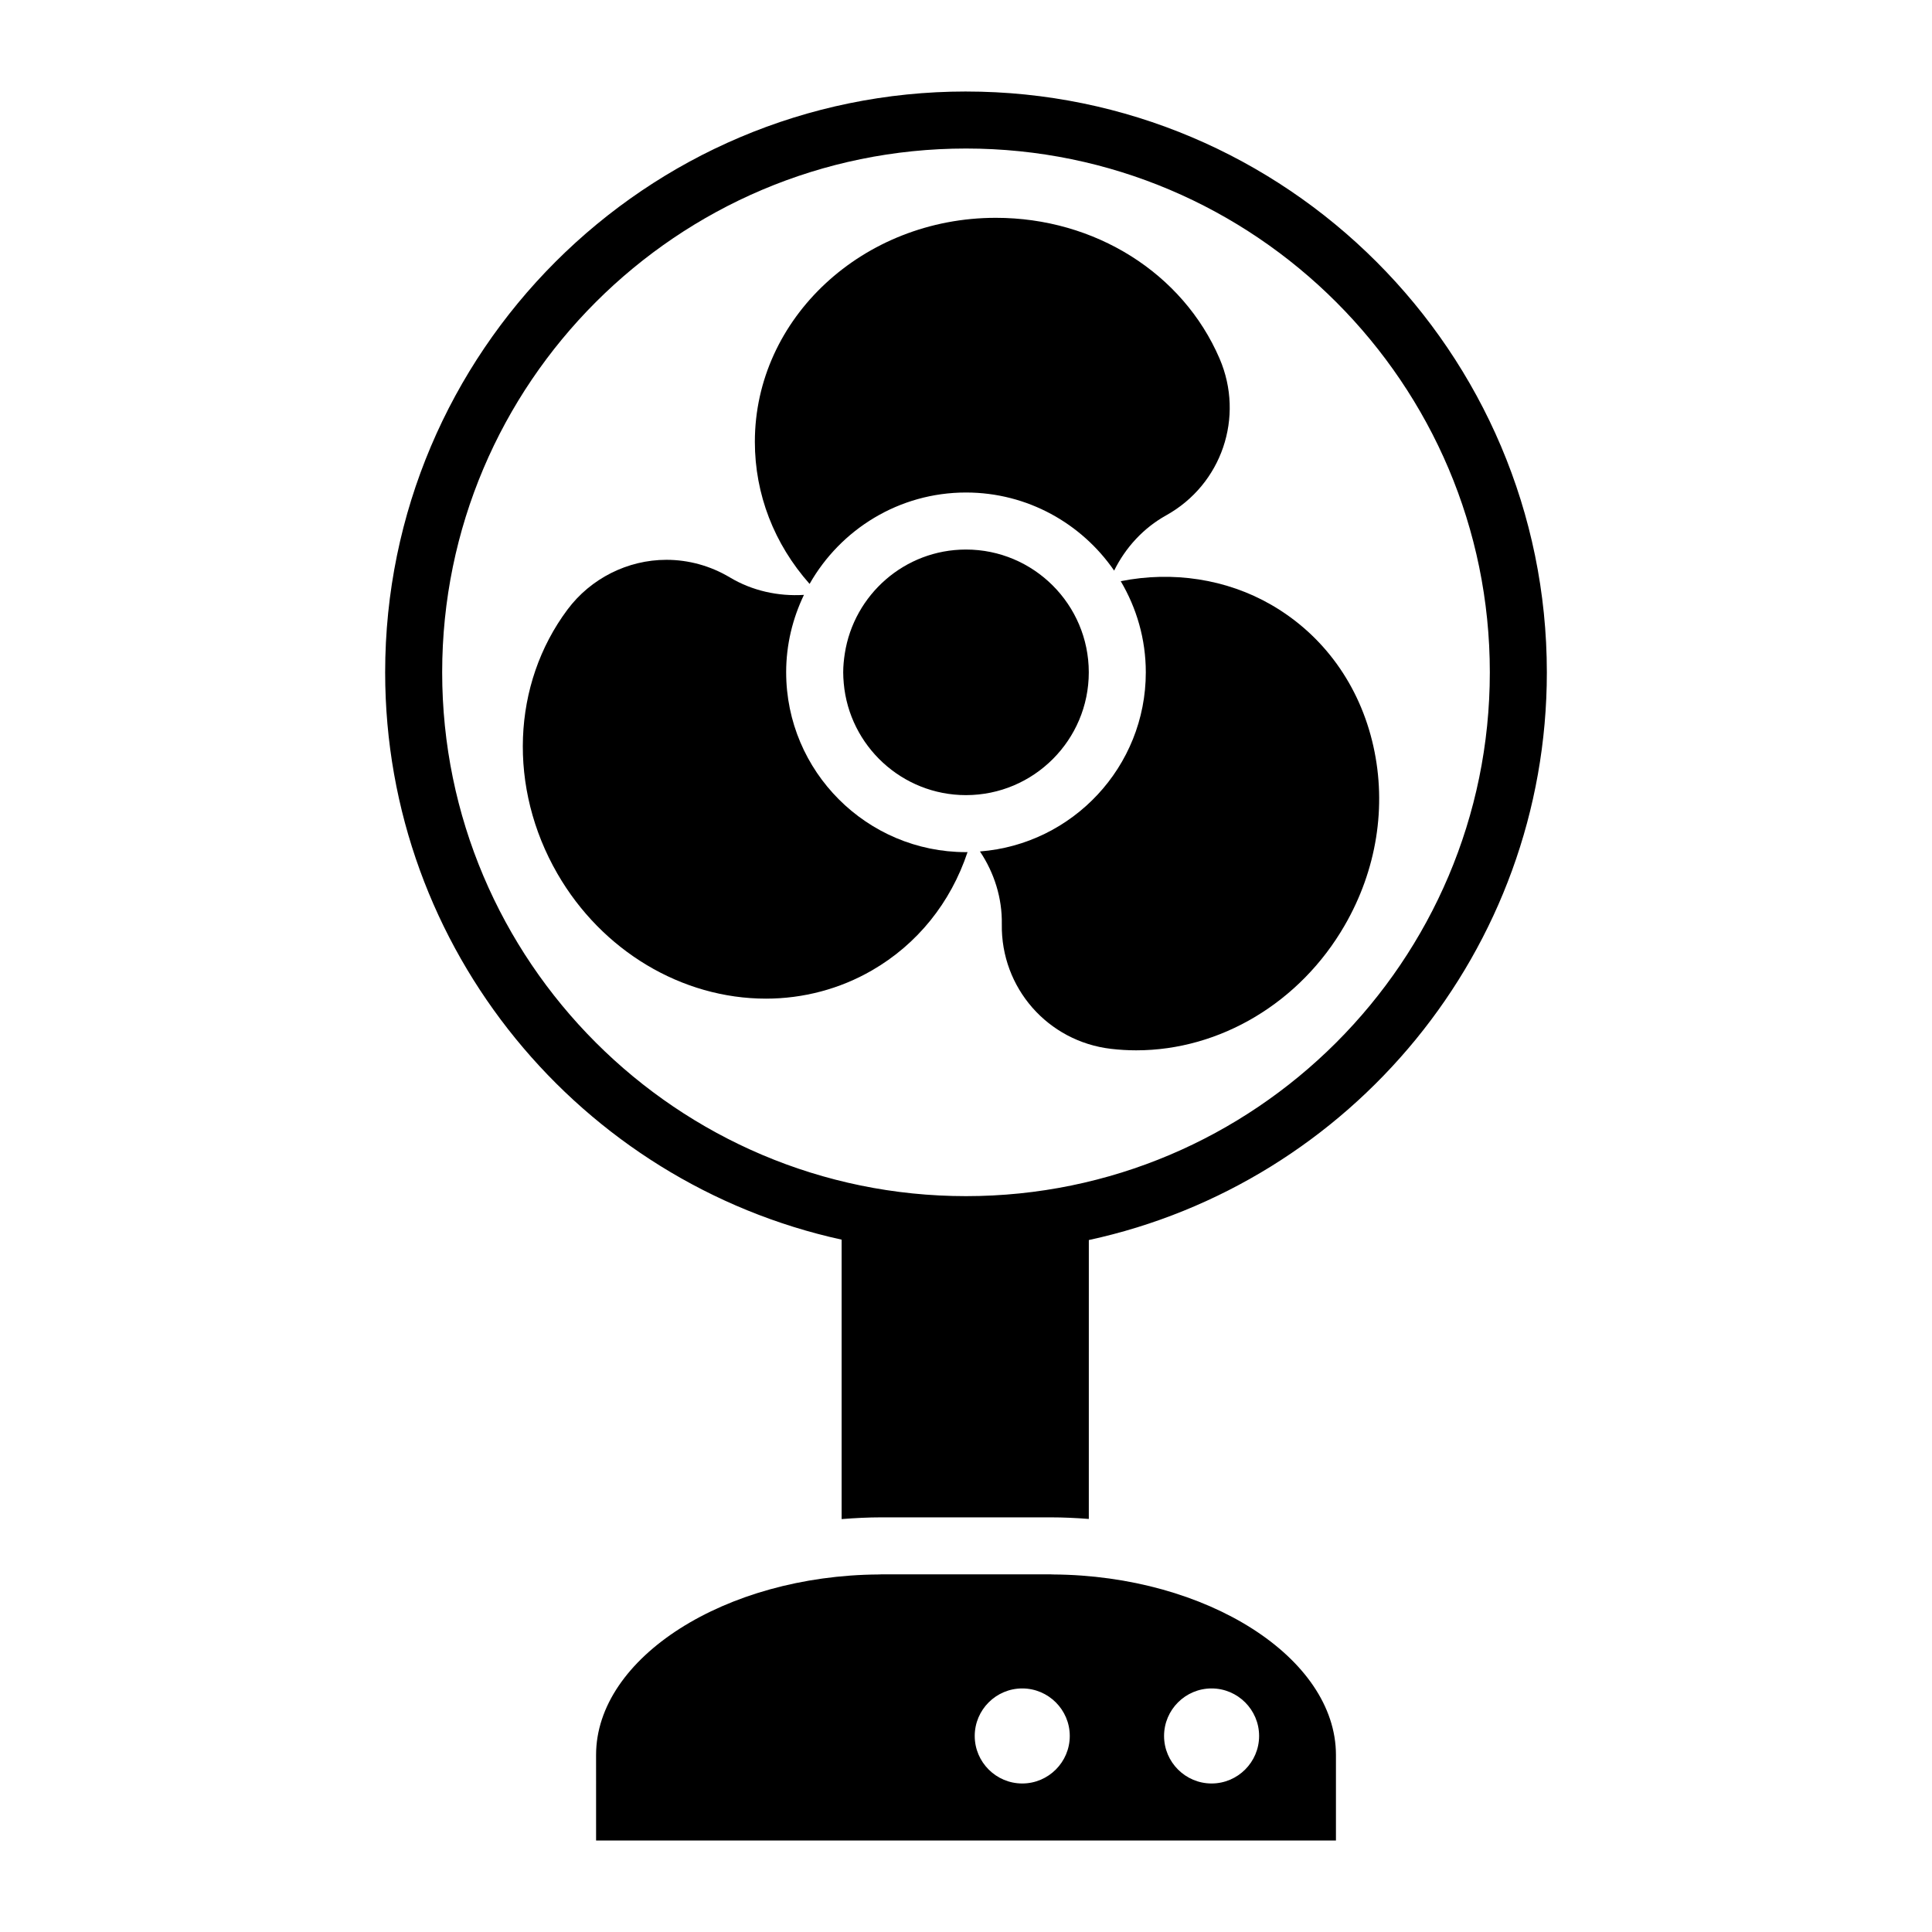<?xml version="1.0" encoding="UTF-8"?>
<!-- Uploaded to: SVG Repo, www.svgrepo.com, Generator: SVG Repo Mixer Tools -->
<svg fill="#000000" width="800px" height="800px" version="1.1" viewBox="144 144 512 512" xmlns="http://www.w3.org/2000/svg">
 <g>
  <path d="m400 168.25c-84.879 0-153.93 69.051-153.93 153.93 0 73.562 51.883 135.2 120.97 150.34v74.055c3.473-0.273 6.992-0.461 10.574-0.461h44.773c3.441 0 6.82 0.168 10.16 0.422l0.004-73.914c69.293-14.988 121.38-76.73 121.38-150.44-0.008-84.875-69.059-153.93-153.93-153.93zm0 292.74c-76.539 0-138.82-62.277-138.82-138.82 0-76.535 62.277-138.81 138.82-138.81s138.82 62.27 138.82 138.82c-0.004 76.543-62.277 138.81-138.82 138.81z"/>
  <path d="m423.13 561.25c-0.25 0-0.492-0.031-0.742-0.031h-44.773c-0.25 0-0.492 0.031-0.742 0.031-40.676 0.266-74.906 22.043-74.906 47.832l0.004 22.672h196.07v-22.672c-0.008-25.789-34.238-47.562-74.914-47.832zm-8.223 55.391c-6.938 0-12.594-5.656-12.594-12.594s5.656-12.594 12.594-12.594 12.594 5.656 12.594 12.594-5.656 12.594-12.594 12.594zm50.176 0c-6.938 0-12.594-5.656-12.594-12.594s5.656-12.594 12.594-12.594 12.594 5.656 12.594 12.594-5.656 12.594-12.594 12.594z"/>
  <path d="m400 274.52c16.273 0 30.656 8.211 39.258 20.695 3.027-6.121 7.742-11.273 13.777-14.637 14.75-8.195 20.836-26.066 14.16-41.562-9.754-22.656-33.031-37.293-59.297-37.293-35.207 0-63.852 26.625-63.852 59.355 0 13.926 5.113 27.074 14.504 37.664 8.195-14.441 23.695-24.223 41.449-24.223z"/>
  <path d="m432.54 322.17c0-0.035-0.004-0.074-0.004-0.105 0 0.023 0 0.055 0.004 0.082-0.02-17.93-14.605-32.512-32.543-32.512-16.246 0-29.703 11.977-32.117 27.559v-0.004 0.004c-0.25 1.629-0.422 3.285-0.422 4.984v0.004c0 0.973 0.066 1.934 0.145 2.887-0.098-0.945-0.145-1.91-0.145-2.883 0 0.977 0.055 1.945 0.145 2.898 1.477 16.586 15.434 29.633 32.395 29.633 17.949-0.008 32.543-14.602 32.543-32.547z"/>
  <path d="m507.96 341.76c-3.621-16.188-13.234-29.5-27.07-37.484-11.855-6.84-26.121-9.008-39.883-6.254 4.195 7.094 6.644 15.332 6.644 24.152 0 25.027-19.402 45.566-43.949 47.469 3.793 5.684 5.906 12.352 5.789 19.266-0.266 16.867 12.168 31.074 28.922 33.043 2.203 0.258 4.449 0.395 6.68 0.395 22.305 0 43.473-12.688 55.258-33.102 8.484-14.66 11.18-31.527 7.609-47.484z"/>
  <path d="m352.34 322.17c0-7.356 1.723-14.297 4.715-20.52-6.816 0.43-13.723-1.094-19.602-4.613-5.109-3.059-10.934-4.68-16.844-4.68-10.27 0-20.07 4.938-26.234 13.203-14.746 19.773-15.785 47.246-2.644 70 11.785 20.414 32.961 33.09 55.262 33.09 9.891 0 19.598-2.578 28.062-7.473 12.051-6.953 20.883-17.949 25.355-31.371-0.141 0-0.277 0.02-0.418 0.02-26.277-0.004-47.652-21.379-47.652-47.656z"/>
 </g>
</svg>